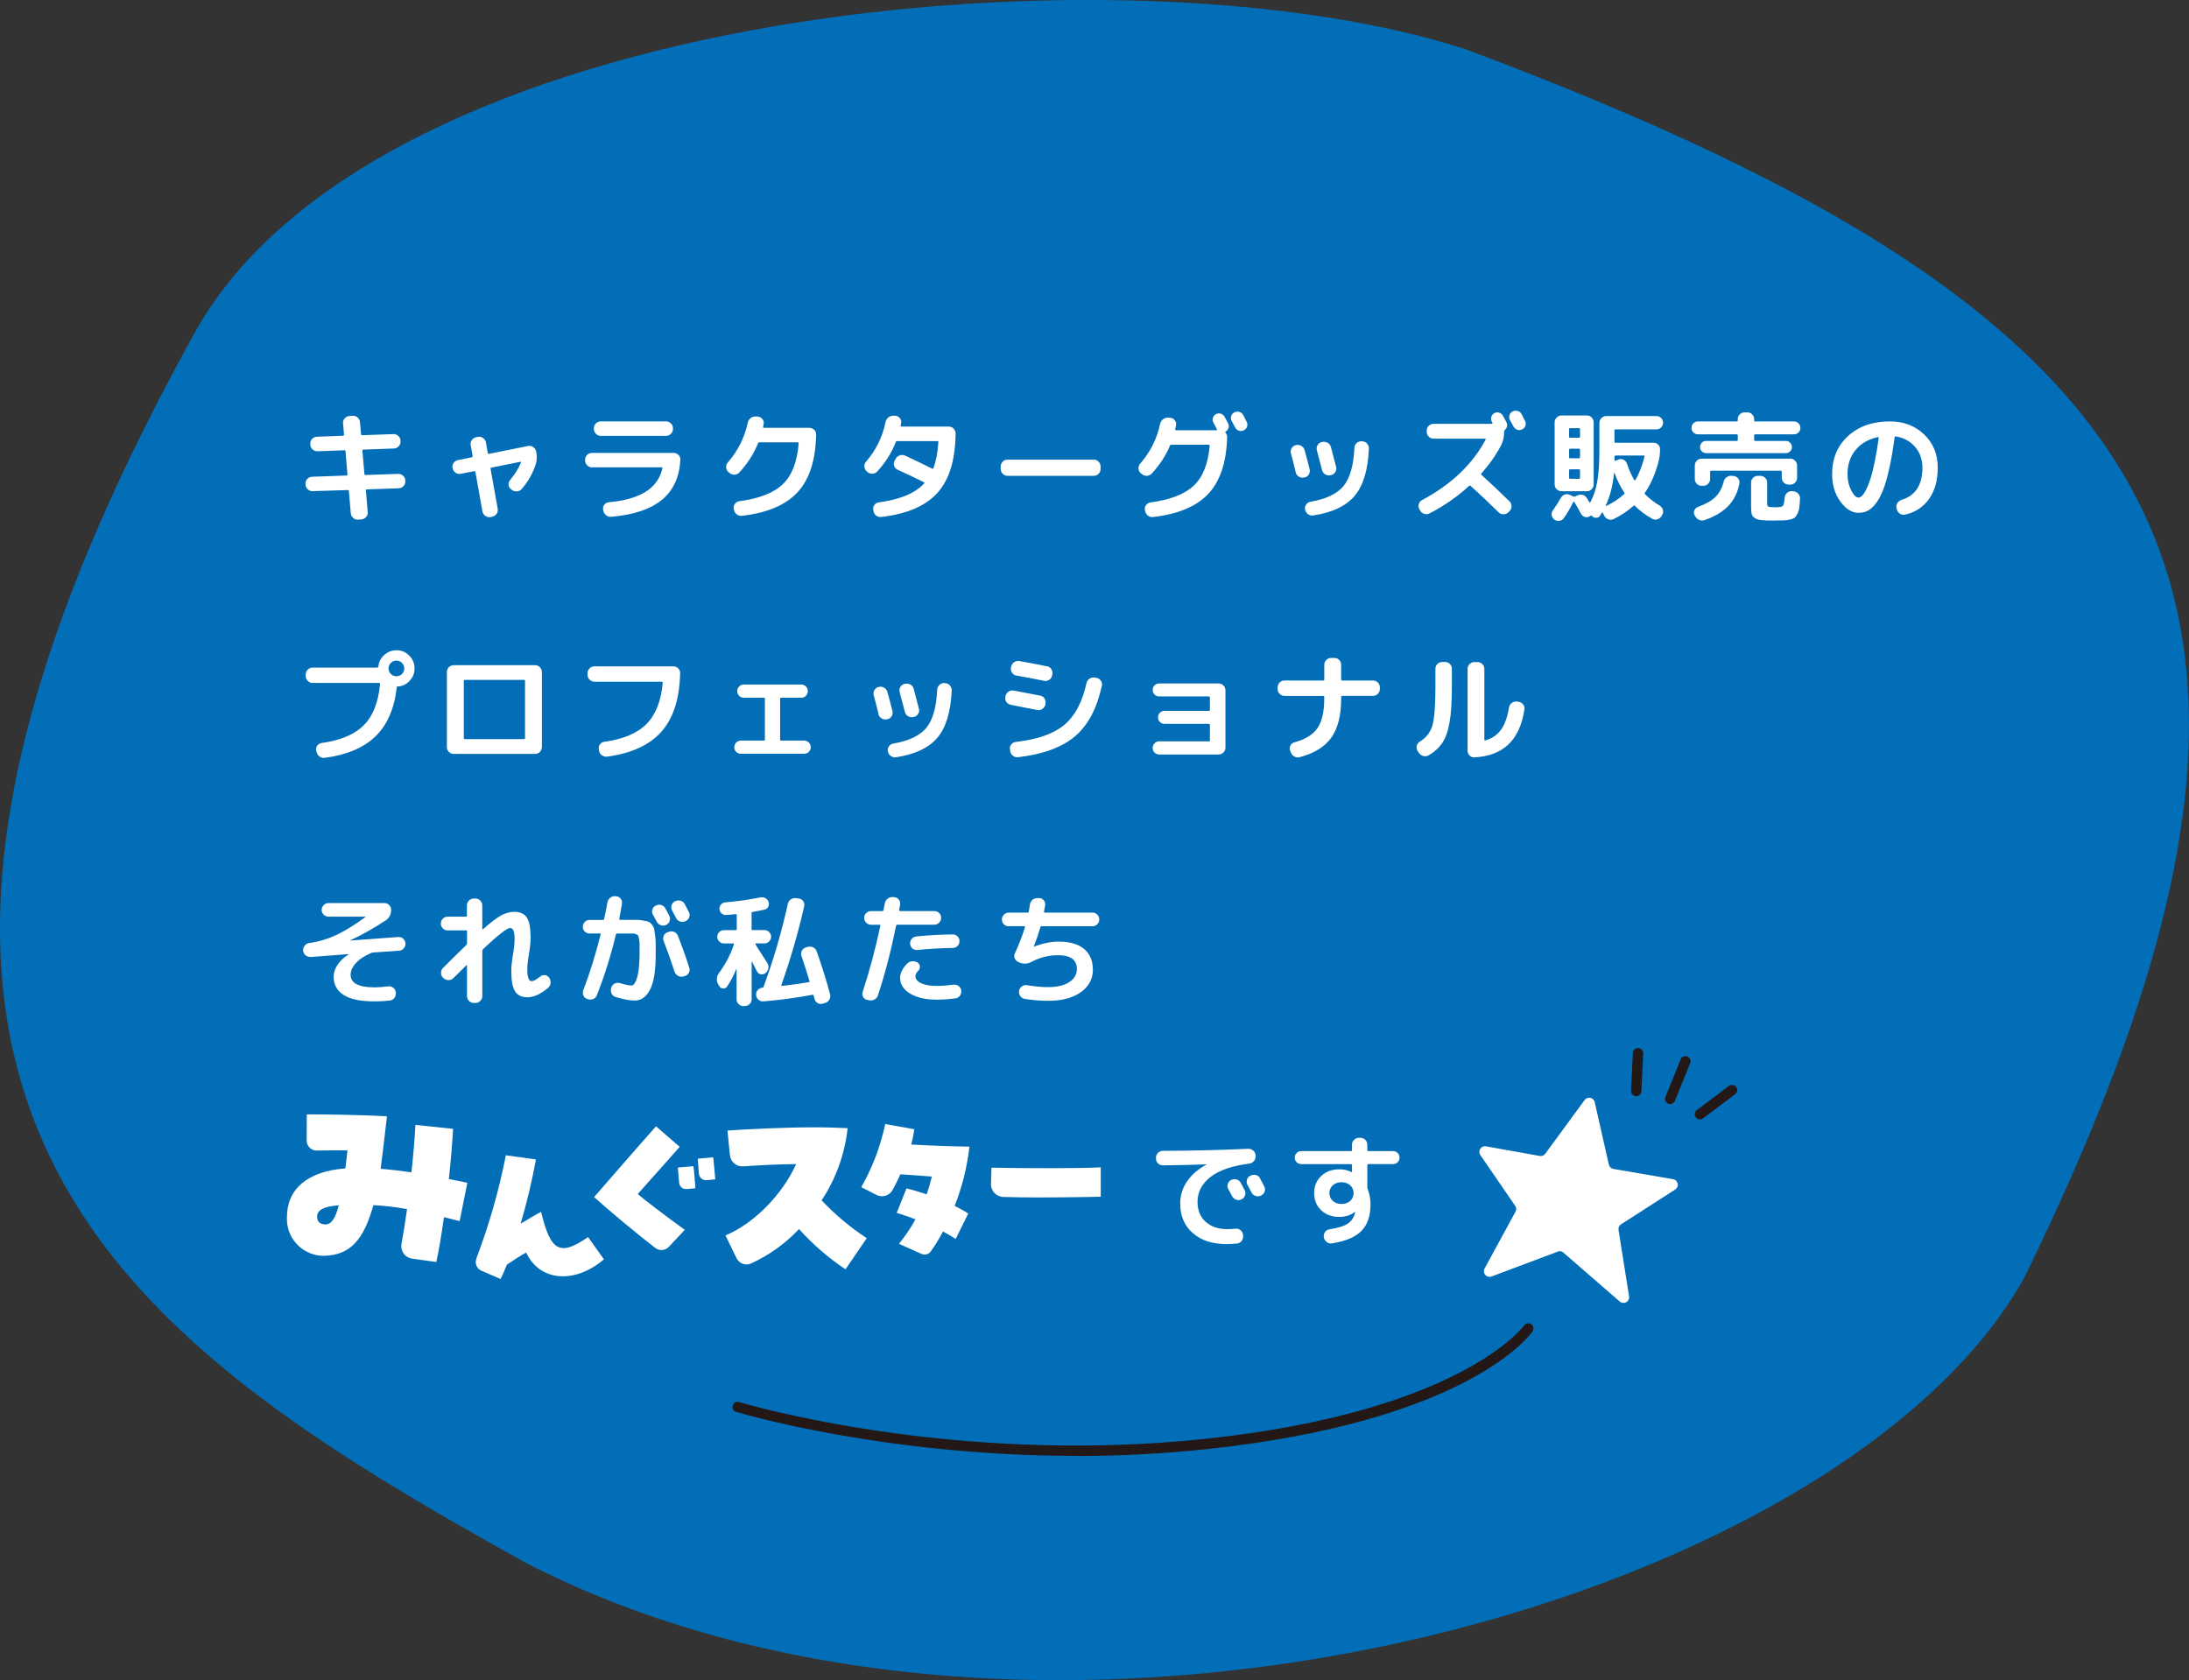 <?xml version="1.0" encoding="UTF-8"?>
<svg id="_レイヤー_2" data-name="レイヤー 2" xmlns="http://www.w3.org/2000/svg" viewBox="0 0 398.25 305.73">
  <rect x="0" y="0" width="398.25" height="305.73" fill="#333333" stroke="none"/>
  <defs>
    <style>
      .cls-1 {
        fill: #036eb8;
      }

      .cls-2 {
        isolation: isolate;
      }

      .cls-3 {
        fill: #231815;
      }

      .cls-4 {
        fill: #fff;
      }
    </style>
  </defs>
  <g id="_レイヤー_1-2" data-name="レイヤー 1">
    <g id="index-copy">
      <path id="_パス_527" data-name="パス 527" class="cls-1" d="M266.75,9c131.55,49.21,162.34,99.12,101.57,223.41-33.13,59.78-178.68,100.03-272.32,52.15C20.61,242.77-41.87,200.02,35.43,60.54,68.57.77,205.3-11.03,266.75,9Z"/>
      <g id="_グループ_472" data-name="グループ 472">
        <g id="_キャラクターグッズ販売の_プロフェッショナル_それが私たち_です" data-name="キャラクターグッズ販売の プロフェッショナル それが私たち です" class="cls-2">
          <g class="cls-2">
            <path class="cls-4" d="M56.88,89.37c-.34.01-.63-.09-.89-.33-.26-.23-.39-.52-.41-.86v-.15c-.01-.34.1-.63.33-.88.23-.25.52-.38.86-.4l6.29-.22c.1,0,.15-.07.15-.2l-.35-4.22c0-.12-.07-.18-.2-.18l-4.91.18c-.34.01-.63-.1-.89-.34-.26-.24-.39-.53-.41-.87v-.15c-.01-.34.1-.63.33-.88.23-.25.52-.38.86-.4l4.77-.18c.12,0,.18-.07.18-.2l-.18-2.07c-.03-.34.07-.63.3-.89.23-.26.51-.4.85-.43l.59-.04c.34-.03.64.07.9.3s.41.51.44.85l.2,2.18c0,.13.07.2.2.2l5.68-.2c.34-.01.63.1.89.33.26.23.39.52.41.86v.15c.01.34-.1.63-.33.88-.23.25-.52.38-.86.4l-5.57.2c-.12,0-.18.07-.18.2l.37,4.22c0,.13.07.2.2.2l5.94-.2c.34-.01.63.1.89.33.26.23.39.52.41.86v.15c.01.34-.1.63-.33.88-.23.25-.52.38-.86.4l-5.83.2c-.1,0-.15.07-.15.2l.33,3.94c.03.34-.07.63-.3.89-.23.26-.51.4-.85.43l-.59.04c-.34.03-.64-.07-.9-.3s-.41-.51-.44-.85l-.35-4.05c0-.12-.07-.18-.2-.18l-6.4.2Z"/>
            <path class="cls-4" d="M82.35,85.24l-.02-.04c-.07-.34-.01-.65.19-.95.2-.29.47-.47.8-.53l2.51-.51c.13-.03.18-.1.15-.22l-.35-2c-.06-.34.01-.65.21-.92.2-.28.47-.45.8-.51l.31-.07c.34-.06.65.01.94.22.29.21.46.48.52.81l.33,1.91c.03.13.1.18.22.15l7.13-1.43c.34-.06.65,0,.92.2.28.19.45.46.53.79l.02.04c.16.88.12,1.69-.13,2.44-.56,1.61-1.39,3.07-2.51,4.36-.22.26-.52.41-.89.43-.37.02-.69-.08-.96-.3l-.13-.11c-.26-.21-.4-.48-.42-.81-.02-.34.09-.63.31-.88.85-1.01,1.5-2.06,1.96-3.15.01-.03,0-.06-.02-.1-.03-.04-.07-.05-.11-.03l-5.26,1.06c-.13.03-.18.1-.15.22l1.3,7.28c.06.34-.01.65-.21.92-.2.28-.47.45-.8.51l-.31.07c-.34.06-.65-.01-.94-.22-.29-.21-.46-.48-.52-.81l-1.28-7.19c-.03-.12-.1-.16-.22-.13l-2.46.48c-.34.06-.65,0-.92-.2-.28-.19-.45-.45-.53-.79Z"/>
            <path class="cls-4" d="M107.7,85.04c-.34,0-.63-.12-.88-.37-.25-.25-.37-.54-.37-.88v-.15c0-.34.12-.63.37-.87.25-.24.54-.36.88-.36h14.85c.34,0,.63.12.88.36.25.24.37.53.35.87-.15,3.12-1.25,5.55-3.31,7.27-2.06,1.72-5.14,2.77-9.25,3.13-.35.03-.67-.07-.95-.29-.28-.22-.45-.51-.51-.86l-.04-.18c-.06-.32.02-.62.23-.88.21-.26.49-.41.83-.44,2.77-.25,4.98-.87,6.61-1.86,1.64-.99,2.68-2.43,3.13-4.32.03-.12-.01-.18-.13-.18h-12.69ZM109.3,76.68h11.88c.34,0,.63.12.88.36.25.24.37.53.37.87v.15c0,.34-.12.63-.37.88-.25.25-.54.37-.88.37h-11.88c-.34,0-.63-.12-.88-.37-.25-.25-.37-.54-.37-.88v-.15c0-.34.12-.63.37-.87.25-.24.54-.36.88-.36Z"/>
            <path class="cls-4" d="M132.71,86.03l-.2-.15c-.25-.22-.38-.5-.4-.85-.02-.34.09-.64.31-.89,1.83-2.1,3.04-4.5,3.61-7.19.07-.35.25-.64.52-.86.27-.22.58-.32.94-.31l.37.02c.34.03.62.18.84.44.22.26.3.56.24.88-.01.15-.05.33-.11.55-.03.12.02.18.15.18h8.25c.35,0,.65.12.9.36.25.24.37.53.35.87-.1,4.66-1.22,8.16-3.37,10.48-2.14,2.32-5.51,3.76-10.1,4.3-.35.04-.67-.04-.96-.26-.29-.22-.46-.51-.52-.86l-.04-.18c-.06-.32.01-.62.22-.89.21-.27.48-.43.81-.47,3.62-.48,6.26-1.52,7.91-3.11,1.65-1.59,2.61-4.07,2.87-7.42,0-.12-.06-.18-.18-.18h-6.95c-.13,0-.22.06-.26.18-.78,1.92-1.91,3.69-3.41,5.3-.23.26-.53.4-.88.41-.35,0-.66-.11-.92-.34Z"/>
            <path class="cls-4" d="M157.79,85.87l-.13-.13c-.25-.22-.38-.5-.4-.85s.09-.64.31-.89c1.79-2.07,2.97-4.47,3.54-7.19.07-.35.25-.64.52-.86.27-.22.58-.32.94-.31h.29c.34.03.62.17.84.43.22.26.3.55.24.89l-.07.46c-.03.13.01.2.13.2h8.62c.34,0,.63.12.87.37.24.25.36.54.36.88-.04,4.81-1.14,8.41-3.29,10.8-2.15,2.39-5.56,3.86-10.22,4.4-.35.04-.66-.04-.94-.26s-.44-.51-.5-.86l-.02-.18c-.06-.34.01-.64.21-.9.2-.26.46-.42.78-.46,3.87-.51,6.62-1.66,8.25-3.43.09-.09.08-.16-.02-.22-1.23-.63-2.83-1.39-4.8-2.29-.31-.15-.52-.38-.63-.7-.11-.32-.08-.63.08-.92l.2-.35c.16-.31.41-.52.74-.64s.66-.1.98.04c1.48.69,3.12,1.48,4.93,2.38.09.04.16,0,.22-.11.48-1.28.78-2.85.9-4.73,0-.12-.06-.18-.18-.18h-7.3c-.13-.03-.22.02-.26.15-.76,1.97-1.89,3.76-3.39,5.39-.23.25-.53.38-.88.4-.35.01-.66-.09-.92-.33Z"/>
            <path class="cls-4" d="M183.29,86.58c-.34,0-.63-.12-.87-.37-.24-.25-.36-.54-.36-.88v-.44c0-.34.12-.63.36-.88.24-.25.53-.37.87-.37h15.71c.34,0,.63.12.87.37.24.25.36.54.36.88v.44c0,.34-.12.63-.36.88-.24.25-.53.37-.87.37h-15.71Z"/>
            <path class="cls-4" d="M207.73,86.25l-.2-.15c-.25-.22-.38-.5-.4-.85-.01-.34.09-.64.31-.89,1.83-2.1,3.04-4.5,3.61-7.19.07-.35.25-.64.52-.86.27-.22.58-.32.94-.31l.37.02c.34.03.62.17.84.43.22.26.3.55.24.89-.02.1-.04.24-.08.41-.04.17-.06.29-.08.36-.03.12.02.18.15.18h7.39s.05-.02.07-.05c.01-.04.01-.07,0-.1l-.04-.09c-.07-.13-.18-.33-.31-.58-.13-.26-.23-.45-.31-.58-.15-.28-.17-.57-.08-.87.09-.3.28-.52.56-.67.29-.15.59-.17.89-.07.3.1.53.3.69.59.07.13.18.33.31.58.13.26.23.45.31.58.13.26.16.54.08.83-.08.29-.25.5-.5.65-.12.06-.13.13-.04.22.19.23.29.51.29.81-.13,4.58-1.27,8.01-3.42,10.31-2.15,2.29-5.5,3.71-10.07,4.23-.35.04-.66-.04-.93-.26s-.44-.51-.5-.86l-.04-.18c-.06-.32.01-.62.22-.89s.48-.43.81-.47c3.59-.48,6.21-1.5,7.86-3.06,1.65-1.55,2.61-3.97,2.89-7.26,0-.12-.05-.18-.15-.18h-6.82c-.13,0-.22.06-.26.18-.76,1.82-1.87,3.51-3.32,5.08-.23.25-.53.38-.88.4-.35.01-.66-.09-.92-.33ZM226.19,75.53c.07.15.18.36.32.64.14.28.24.48.3.59.15.29.17.59.07.88-.1.29-.3.51-.59.66-.29.15-.59.17-.89.07-.3-.1-.53-.3-.69-.59-.13-.26-.34-.66-.64-1.19-.15-.29-.17-.59-.08-.89.1-.3.29-.52.58-.67.29-.15.6-.17.92-.07s.56.29.7.57Z"/>
            <path class="cls-4" d="M235.74,85.96c-.35-1.48-.65-2.63-.88-3.45-.09-.34-.04-.65.13-.95.18-.29.42-.48.75-.55l.04-.02c.34-.07.66-.03.96.14.3.17.5.42.6.76.29,1.03.6,2.19.92,3.48.09.32.04.63-.13.94s-.43.49-.77.56l-.11.02c-.34.07-.66.02-.96-.17s-.49-.44-.56-.76ZM247.84,80.31c.35.01.65.15.88.42s.34.57.33.92c-.18,3.89-1.04,6.75-2.61,8.59-1.56,1.84-4.07,3.03-7.51,3.55-.35.06-.67-.02-.96-.23-.29-.21-.47-.5-.54-.85-.06-.32,0-.62.2-.9s.45-.45.79-.51c2.83-.48,4.83-1.44,6.01-2.86,1.17-1.42,1.83-3.74,1.98-6.95.01-.34.15-.62.4-.86s.54-.34.88-.33h.15ZM242.05,86.47c-.34.07-.65.02-.95-.15-.29-.18-.48-.43-.57-.77-.13-.48-.45-1.69-.95-3.61-.09-.34-.04-.65.13-.95.18-.29.43-.48.75-.55l.11-.02c.34-.07.66-.02.97.15s.51.43.59.77c.41,1.53.73,2.73.95,3.61.09.32.04.63-.14.94-.18.3-.44.49-.78.56l-.11.02Z"/>
            <path class="cls-4" d="M274.08,76.85c.12.25.15.5.09.74-.06.24-.18.45-.37.63-.1.07-.15.17-.15.29v.07c0,.91-.18,1.71-.53,2.4-.91,1.76-2.11,3.48-3.61,5.17-.07.07-.07.16.02.26,1.69,1.54,3.39,3.15,5.1,4.82.25.25.37.54.37.88s-.12.63-.35.88l-.24.24c-.25.23-.55.35-.89.35s-.64-.12-.89-.37c-1.69-1.67-3.38-3.27-5.08-4.8-.09-.06-.18-.05-.29.02-2.16,1.98-4.55,3.64-7.19,4.99-.31.16-.63.19-.97.08-.34-.11-.59-.32-.75-.63l-.13-.22c-.16-.29-.19-.6-.09-.93s.31-.58.62-.74c5.29-2.83,9.14-6.49,11.53-10.98.03-.03.03-.07.01-.11-.02-.04-.06-.07-.1-.07h-9.37c-.34,0-.63-.12-.88-.37-.25-.25-.37-.54-.37-.88v-.22c0-.34.12-.63.37-.87s.54-.36.88-.36h10.6s.08-.02.1-.05c.02-.04.03-.07.01-.1l-.13-.26c-.15-.28-.17-.57-.08-.87.1-.3.28-.52.56-.67.29-.15.59-.17.89-.07s.53.3.69.59c.07.13.18.33.31.58s.23.45.31.58ZM276.83,75.36c.07.15.18.36.32.64.14.28.24.48.3.59.15.29.17.59.07.88-.1.29-.3.51-.59.66-.29.15-.59.17-.89.07s-.53-.3-.69-.59c-.13-.26-.34-.66-.64-1.19-.15-.29-.17-.59-.08-.89.09-.3.29-.52.58-.67.29-.15.6-.17.92-.07.32.1.56.29.7.57Z"/>
          </g>
          <g class="cls-2">
            <path class="cls-4" d="M282.77,94.52c-.26-.19-.42-.44-.47-.76-.05-.32.02-.61.21-.87.62-.87,1.1-1.63,1.45-2.29.16-.29.4-.5.71-.61.32-.11.63-.09.94.06l.62.29c.12.04.24.04.35,0l.37-.18c.32-.16.65-.2.98-.11s.59.29.78.59c.21.32.35.56.44.73.06.1.12.11.18.02.59-1.07,1.01-2.32,1.26-3.74.26-1.42.39-3.3.39-5.63v-5.06c0-.34.12-.63.37-.88.25-.25.54-.37.88-.37h9.13c.34,0,.62.12.86.36s.35.52.35.85-.12.6-.35.85-.52.36-.86.36h-7.46c-.12,0-.18.07-.18.2v2.05c0,.12.06.18.18.18h6.93c.32,0,.6.12.84.35s.35.51.35.84c0,.82-.1,1.59-.29,2.31-.59,2.2-1.41,4.06-2.46,5.59-.07.1-.07.2.02.29.79.79,1.67,1.47,2.64,2.05.29.18.49.42.59.75.1.32.07.63-.09.92l-.11.2c-.18.31-.43.52-.77.63-.34.11-.66.08-.97-.1-1.19-.66-2.24-1.44-3.15-2.35-.07-.07-.16-.07-.26.02-1.06.94-2.26,1.74-3.61,2.4-.32.15-.65.16-.97.03-.32-.12-.57-.34-.73-.65l-.26-.53c-.06-.09-.12-.09-.18,0-.03.06-.08.14-.15.25-.07.11-.12.19-.15.25-.16.26-.4.4-.73.41-.32,0-.58-.11-.77-.36-.06-.07-.14-.07-.24,0-.09.06-.16.1-.22.13-.29.15-.59.17-.89.05-.3-.11-.52-.31-.67-.6-.38-.73-.78-1.44-1.19-2.11-.03-.03-.06-.04-.1-.04s-.06.01-.08.04c-.56,1.17-1.14,2.16-1.74,2.97-.19.28-.46.44-.8.48s-.66-.04-.93-.24ZM284.09,75.6h4.62c.34,0,.63.12.87.37s.36.54.36.88v11.29c0,.34-.12.63-.36.88s-.53.37-.87.37h-4.62c-.34,0-.63-.12-.88-.37s-.37-.54-.37-.88v-11.29c0-.34.12-.63.37-.88s.54-.37.88-.37ZM287.46,79.45v-1.34c0-.13-.06-.2-.18-.2h-1.63c-.12,0-.18.07-.18.2v1.34c0,.13.06.2.18.2h1.63c.12,0,.18-.07.18-.2ZM287.46,83.19v-1.34c0-.13-.06-.2-.18-.2h-1.63c-.12,0-.18.07-.18.2v1.34c0,.13.06.2.18.2h1.63c.12,0,.18-.07.18-.2ZM287.46,86.93v-1.34c0-.13-.06-.2-.18-.2h-1.63c-.12,0-.18.07-.18.2v1.34c0,.13.06.2.18.2h1.63c.12,0,.18-.07.18-.2ZM292.14,91.97s-.01.05,0,.08c.01.02.04.03.07.01,1.31-.62,2.4-1.33,3.28-2.16.09-.07.09-.16.02-.26-.7-1.09-1.3-2.27-1.78-3.56-.02-.01-.03-.02-.06-.02s-.03.01-.03.04c-.21,2.21-.7,4.17-1.5,5.87ZM293.73,83.1v.62c0,.1.06.14.18.11l.57-.22c.31-.12.61-.1.9.05.29.15.5.39.62.71.35,1.07.79,2.06,1.32,2.97.01.04.05.07.11.07s.1-.02.11-.07c.7-1.22,1.25-2.64,1.65-4.27.03-.12-.01-.18-.13-.18h-5.15c-.12,0-.18.07-.18.2Z"/>
            <path class="cls-4" d="M308.91,79.03c-.32,0-.6-.11-.83-.34s-.34-.5-.34-.83.11-.6.34-.83c.23-.23.5-.34.83-.34h7.04c.13,0,.2-.06.2-.18v-.22c0-.34.12-.63.36-.88.24-.25.53-.37.87-.37h.53c.34,0,.63.12.87.37.24.25.36.54.36.88v.22c0,.12.07.18.2.18h7.04c.32,0,.6.11.83.34.23.23.34.5.34.83s-.11.6-.34.83c-.23.23-.5.34-.83.34h-7.04c-.13,0-.2.06-.2.18v.84c0,.12.07.18.2.18h5.57c.31,0,.57.11.78.33.21.22.32.48.32.79s-.11.57-.32.78c-.21.21-.47.32-.78.32h-14.52c-.31,0-.57-.11-.78-.32-.21-.21-.32-.47-.32-.78s.11-.57.32-.79c.21-.22.47-.33.78-.33h5.57c.13,0,.2-.06.2-.18v-.84c0-.12-.07-.18-.2-.18h-7.04ZM315.02,86.58l.35.02c.35.03.63.18.85.45s.29.58.23.91c-.29,1.61-.95,2.97-1.98,4.06s-2.47,1.96-4.33,2.61c-.34.12-.67.11-1-.03-.33-.14-.58-.37-.74-.69l-.11-.18c-.15-.29-.15-.59-.02-.88s.35-.5.66-.62c1.39-.5,2.45-1.1,3.16-1.8.71-.7,1.21-1.62,1.49-2.75.07-.34.25-.61.53-.83s.59-.3.92-.28ZM324.16,85.85c0-.13-.07-.2-.2-.2h-12.63c-.13,0-.2.07-.2.2v1.3c0,.34-.12.63-.37.88s-.54.37-.88.37h-.31c-.34,0-.63-.12-.87-.37-.24-.25-.36-.54-.36-.88v-2.44c0-.34.12-.63.36-.88.24-.25.53-.37.87-.37h16.15c.34,0,.63.12.87.37.24.25.36.54.36.88v2.22c0,.34-.12.63-.36.88s-.53.37-.87.37h-.31c-.34,0-.63-.12-.88-.37-.25-.25-.37-.54-.37-.88v-1.08ZM322.86,94.72c-1.06,0-1.84-.02-2.35-.07-.51-.04-.93-.17-1.25-.38-.32-.21-.52-.47-.58-.78-.07-.31-.1-.78-.1-1.43v-4.25c0-.34.12-.63.36-.87s.53-.36.87-.36h.44c.34,0,.63.12.88.36.25.24.37.53.37.87v3.74c0,.35.08.56.23.64s.63.11,1.42.11c.65,0,1.05-.08,1.21-.25.16-.17.27-.67.33-1.51.03-.34.17-.62.43-.85.26-.23.55-.33.89-.32l.29.04c.35.03.64.17.87.43.23.26.33.55.32.89-.04.67-.09,1.21-.14,1.62-.05.4-.16.77-.32,1.1s-.32.57-.48.71c-.16.15-.44.27-.84.36-.4.1-.78.15-1.17.17-.38.01-.94.02-1.67.02Z"/>
          </g>
          <g class="cls-2">
            <path class="cls-4" d="M338.1,93.31c-1.19,0-2.28-.68-3.28-2.05-1-1.36-1.5-3.03-1.5-4.99,0-2.85.97-5.16,2.9-6.93,1.94-1.77,4.47-2.66,7.59-2.66,2.52,0,4.61.79,6.26,2.38,1.65,1.58,2.47,3.6,2.47,6.05,0,2.3-.53,4.2-1.59,5.69-1.06,1.49-2.52,2.44-4.37,2.85-.35.07-.67,0-.96-.2s-.47-.48-.54-.84l-.04-.2c-.07-.32-.01-.62.18-.9.19-.28.45-.47.77-.57,2.51-.78,3.76-2.72,3.76-5.83,0-1.5-.44-2.76-1.33-3.79-.89-1.03-2.05-1.67-3.49-1.9-.13-.03-.21.02-.24.15-.29,2.21-.62,4.14-.99,5.77-.37,1.64-.75,2.96-1.16,3.96-.4,1-.85,1.81-1.35,2.42-.5.61-.99,1.03-1.47,1.25-.48.23-1.03.34-1.63.34ZM341.64,79.54c-1.72.37-3.07,1.15-4.05,2.34s-1.47,2.66-1.47,4.39c0,1.11.23,2.1.68,2.97.45.87.89,1.3,1.3,1.3.21,0,.42-.1.64-.3.22-.2.47-.56.74-1.08.27-.52.54-1.17.79-1.96.26-.78.52-1.83.79-3.12.27-1.3.52-2.76.74-4.39.01-.04,0-.08-.03-.12-.04-.04-.08-.05-.12-.03Z"/>
          </g>
          <g class="cls-2">
            <path class="cls-4" d="M72.12,118.32c.91,0,1.69.32,2.33.97.65.65.97,1.42.97,2.33s-.3,1.62-.89,2.26c-.59.64-1.32.99-2.19,1.04-.12,0-.18.05-.18.15v.18c-.45,3.8-1.75,6.72-3.89,8.78-2.14,2.05-5.21,3.34-9.2,3.87-.35.04-.67-.04-.95-.25s-.45-.49-.53-.83l-.07-.26c-.06-.32,0-.62.2-.89s.45-.43.79-.47c3.43-.47,5.99-1.55,7.67-3.23s2.67-4.2,2.96-7.52c0-.12-.05-.18-.15-.18h-12.12c-.34,0-.63-.12-.88-.37-.25-.25-.37-.54-.37-.88v-.29c0-.34.12-.63.37-.88.25-.25.54-.37.88-.37h11.77c.1,0,.17-.07.2-.2.09-.84.44-1.54,1.07-2.1.62-.56,1.36-.85,2.21-.85ZM71.11,122.64c.28.28.62.42,1.01.42s.73-.14,1.01-.42c.28-.28.42-.62.42-1.01s-.14-.73-.42-1.01c-.28-.28-.62-.42-1.01-.42s-.73.14-1.01.42c-.28.28-.42.62-.42,1.01s.14.73.42,1.01Z"/>
            <path class="cls-4" d="M82.53,137.18c-.34,0-.63-.12-.87-.37-.24-.25-.36-.54-.36-.88v-13.64c0-.34.12-.63.36-.88.24-.25.53-.37.87-.37h14.83c.34,0,.63.12.87.37.24.25.36.54.36.88v13.64c0,.34-.12.63-.36.88-.24.25-.53.37-.87.37h-14.83ZM84.38,123.91v10.38c0,.13.06.2.18.2h10.78c.12,0,.18-.07.18-.2v-10.38c0-.13-.06-.2-.18-.2h-10.78c-.12,0-.18.07-.18.2Z"/>
            <path class="cls-4" d="M108.14,124.04c-.34,0-.63-.12-.88-.37-.25-.25-.37-.54-.37-.88v-.29c0-.34.12-.63.37-.88.25-.25.54-.37.88-.37h14.37c.34,0,.63.12.88.37.25.25.37.54.35.88-.1,4.65-1.24,8.19-3.4,10.63s-5.45,3.95-9.87,4.55c-.35.04-.67-.04-.96-.24s-.46-.48-.52-.84l-.04-.26c-.06-.32,0-.62.2-.89.19-.27.45-.43.79-.47,3.43-.47,5.99-1.55,7.67-3.23,1.68-1.69,2.67-4.19,2.96-7.5,0-.13-.06-.2-.18-.2h-12.25Z"/>
            <path class="cls-4" d="M134.78,137.16c-.32,0-.6-.12-.84-.35-.23-.23-.35-.51-.35-.84s.12-.62.35-.86c.23-.23.51-.35.84-.35h4.18c.13,0,.2-.06.2-.18v-7.44c0-.12-.07-.18-.2-.18h-3.65c-.32,0-.6-.12-.84-.35-.23-.23-.35-.52-.35-.86s.12-.6.35-.84c.23-.23.51-.35.84-.35h10.47c.32,0,.6.12.84.35.23.23.35.51.35.84s-.12.62-.35.86c-.23.24-.51.35-.84.35h-3.65c-.13,0-.2.06-.2.18v7.44c0,.12.07.18.2.18h4.18c.32,0,.6.12.84.35.23.23.35.52.35.86s-.12.6-.35.84c-.23.23-.51.35-.84.35h-11.53Z"/>
            <path class="cls-4" d="M159.84,129.96c-.35-1.48-.65-2.63-.88-3.45-.09-.34-.04-.65.13-.95.18-.29.43-.48.75-.55l.04-.02c.34-.07.66-.03.96.14.3.17.5.42.6.76.29,1.03.6,2.19.92,3.48.09.32.04.63-.13.94-.18.3-.43.49-.77.56l-.11.02c-.34.07-.66.02-.96-.17-.3-.18-.49-.44-.56-.76ZM171.94,124.31c.35.01.65.15.88.42.23.26.34.57.33.92-.18,3.89-1.05,6.75-2.61,8.59-1.56,1.84-4.07,3.03-7.51,3.55-.35.06-.67-.02-.96-.23-.29-.21-.47-.5-.54-.85-.06-.32,0-.62.2-.9.19-.28.45-.45.79-.51,2.83-.48,4.83-1.44,6.01-2.86,1.17-1.42,1.83-3.74,1.98-6.95.01-.34.15-.62.4-.86.25-.23.54-.34.88-.33h.15ZM166.15,130.47c-.34.07-.65.02-.95-.15s-.48-.43-.57-.77c-.13-.48-.45-1.69-.95-3.61-.09-.34-.04-.65.13-.95.18-.29.43-.48.75-.55l.11-.02c.34-.07.66-.02.97.15.31.18.51.43.59.77.41,1.53.73,2.73.95,3.61.09.32.04.63-.14.94-.18.3-.44.49-.78.56l-.11.02Z"/>
            <path class="cls-4" d="M183.9,128.25c-.34-.06-.6-.23-.8-.51-.2-.28-.26-.59-.19-.92l.02-.15c.06-.34.24-.61.55-.81.31-.21.63-.27.97-.2.82.15,2.42.46,4.8.92.34.06.6.23.78.52.18.29.24.6.17.96l-.02.15c-.07.34-.25.6-.54.79-.29.19-.59.26-.91.2-2.8-.56-4.41-.87-4.82-.95ZM199.48,123.34c.34.06.6.23.8.52.2.29.26.59.19.91-.9,4.12-2.52,7.19-4.88,9.2-2.36,2.01-5.81,3.28-10.34,3.81-.35.04-.67-.04-.95-.25-.28-.21-.45-.5-.51-.85l-.04-.33c-.06-.32.01-.62.22-.88.21-.26.48-.42.81-.46,3.95-.45,6.89-1.48,8.83-3.09,1.94-1.61,3.3-4.15,4.06-7.62.07-.34.25-.6.54-.8.29-.2.6-.27.93-.21l.33.07ZM190.48,121.23c.34.06.6.23.79.53.19.29.25.61.18.95l-.04.2c-.06.34-.23.6-.52.79s-.6.25-.94.18c-1.82-.37-3.49-.68-5.02-.95-.34-.06-.6-.23-.8-.51-.2-.28-.27-.59-.21-.92l.04-.18c.06-.34.23-.61.53-.81.29-.21.61-.28.95-.22,1.47.25,3.15.57,5.04.95Z"/>
            <path class="cls-4" d="M219.92,134.93c.13,0,.2-.06.2-.18v-2.86c0-.12-.07-.18-.2-.18h-8.07c-.32,0-.6-.11-.83-.34s-.34-.5-.34-.83.11-.6.34-.84.5-.35.83-.35h8.07c.13,0,.2-.06.2-.18v-2.27c0-.12-.07-.18-.2-.18h-9.04c-.32,0-.6-.11-.83-.34-.23-.23-.34-.5-.34-.83s.11-.6.34-.84c.23-.23.5-.35.83-.35h10.82c.34,0,.63.12.88.37.25.25.37.54.37.88v10.43c0,.34-.12.63-.37.88s-.54.37-.88.37h-10.8c-.32,0-.6-.12-.84-.35s-.35-.51-.35-.84.12-.62.35-.86c.23-.23.51-.35.84-.35h9.02Z"/>
            <path class="cls-4" d="M233.67,126.62c-.34,0-.63-.12-.87-.37-.24-.25-.36-.54-.36-.88v-.29c0-.34.12-.63.36-.88.24-.25.53-.37.87-.37h7.08c.12,0,.18-.07.18-.2v-2.66c0-.34.12-.63.37-.88.25-.25.54-.37.88-.37h.59c.34,0,.63.12.87.37.24.25.36.54.36.88v2.66c0,.13.07.2.2.2h5.61c.34,0,.63.12.87.37.24.25.36.54.36.88v.29c0,.34-.12.63-.36.88-.24.25-.53.37-.87.37h-5.61c-.13,0-.2.06-.2.18v.33c0,3.05-.6,5.42-1.8,7.1-1.2,1.68-3.12,2.86-5.76,3.55-.34.09-.66.04-.97-.13-.31-.18-.52-.43-.64-.77l-.13-.35c-.1-.31-.08-.61.08-.89.15-.29.39-.47.71-.56,1.99-.54,3.4-1.41,4.21-2.61.81-1.19,1.22-2.97,1.22-5.33v-.33c0-.12-.06-.18-.18-.18h-7.08Z"/>
            <path class="cls-4" d="M258.15,137l-.26-.4c-.18-.29-.22-.6-.14-.91.08-.32.27-.56.56-.74,1.19-.73,1.96-1.74,2.31-3.01.35-1.28.53-3.62.53-7.02v-3.23c0-.34.12-.63.36-.87s.53-.36.87-.36h.53c.34,0,.63.12.87.36.24.24.36.53.36.87v3.23c0,2.7-.13,4.84-.4,6.41-.26,1.58-.69,2.83-1.28,3.75-.59.92-1.43,1.71-2.53,2.35-.31.18-.63.22-.97.14-.34-.08-.61-.27-.81-.58ZM268.23,137.82c-.34.01-.63-.1-.87-.35-.24-.25-.36-.54-.36-.88v-14.89c0-.34.12-.63.37-.87.25-.24.54-.36.88-.36h.55c.34,0,.63.12.88.36s.37.53.37.87v12.89c0,.12.06.16.18.13,1.22-.34,2.17-.99,2.86-1.95s1.17-2.31,1.45-4.06c.06-.34.23-.61.51-.81.28-.21.58-.29.9-.24l.31.04c.34.04.62.2.84.47.22.27.3.58.24.91-.82,5.57-3.86,8.48-9.11,8.73Z"/>
          </g>
          <g class="cls-2">
            <path class="cls-4" d="M56.46,174.12c-.34.01-.63-.09-.89-.32-.26-.23-.4-.51-.43-.85-.01-.34.09-.64.31-.9.22-.26.5-.42.84-.46,1.69-.23,3.29-.71,4.82-1.42,1.53-.71,3.32-1.81,5.39-3.31.01,0,.02-.01.02-.04,0-.01-.02-.02-.04-.02h-6.71c-.34,0-.63-.12-.88-.36-.25-.24-.37-.53-.37-.87s.12-.63.37-.88c.25-.25.54-.37.88-.37h10.16c.34,0,.63.12.87.36.24.24.36.53.36.87,0,.85-.34,1.5-1.01,1.94-2.24,1.47-4.37,2.66-6.38,3.59-.02,0-.02.01-.02.04,0,.01,0,.02.02.02l8.67-.64c.34-.03.64.07.9.3.26.23.4.51.42.85.03.34-.07.64-.31.91-.23.27-.52.42-.86.43l-4.73.33c-.09,0-.21.03-.35.09-1.2.51-2.12,1.12-2.76,1.83-.64.7-.96,1.42-.96,2.13,0,1.53,1.44,2.29,4.33,2.29.75,0,1.57-.06,2.46-.18.35-.04.66.03.94.23.27.2.43.47.47.8l.02.09c.04.35-.04.67-.24.96-.21.29-.48.45-.84.5-.87.1-1.8.15-2.82.15-2.57,0-4.44-.4-5.63-1.19-1.19-.79-1.78-1.88-1.78-3.28,0-.72.23-1.43.69-2.15.46-.71,1.13-1.35,2.01-1.92.01,0,.02-.01.02-.04,0-.01,0-.02-.02-.02l-6.95.53Z"/>
            <path class="cls-4" d="M81.43,169.3c-.34,0-.63-.12-.87-.37-.24-.25-.36-.54-.36-.88s.12-.63.36-.88c.24-.25.53-.37.87-.37h3.34c.12,0,.18-.06.18-.18v-1.87c0-.34.12-.63.37-.88.25-.25.54-.37.88-.37h.29c.34,0,.63.12.88.37.25.25.37.54.37.88v4.29s.01.05.04.07c.03.01.06,0,.09-.02,1.41-1.25,2.51-2.09,3.31-2.52.8-.43,1.58-.65,2.34-.65,1.09,0,1.86.34,2.32,1.03.46.69.69,1.94.69,3.74,0,.81-.1,1.76-.29,2.86-.21,1.23-.31,2.19-.31,2.86,0,1.42.27,2.13.81,2.13.34,0,.84-.28,1.52-.84.25-.21.54-.29.86-.26s.58.18.77.44c.22.29.31.62.28.98-.04.36-.19.66-.45.89-1.35,1.14-2.61,1.72-3.78,1.72-1.03,0-1.77-.36-2.23-1.07s-.69-1.95-.69-3.71c0-.76.1-1.72.29-2.86.21-1.19.31-2.14.31-2.86,0-.82-.07-1.38-.21-1.67-.14-.29-.34-.44-.6-.44-.56,0-2.2,1.28-4.93,3.85-.09.09-.13.2-.13.33v8.21c0,.34-.12.63-.37.88-.25.25-.54.37-.88.37h-.29c-.34,0-.63-.12-.88-.37-.25-.25-.37-.54-.37-.88v-5.54s-.02-.05-.05-.07c-.04-.01-.06,0-.08.02-.48.47-1.27,1.25-2.35,2.33-.23.24-.53.35-.88.35s-.65-.12-.9-.35l-.11-.09c-.23-.23-.35-.53-.35-.88s.12-.65.35-.88c1.61-1.61,3.03-3.01,4.25-4.18.09-.09.13-.2.13-.33v-2.16c0-.12-.06-.18-.18-.18h-3.34Z"/>
            <path class="cls-4" d="M107.26,169.87c-.34,0-.63-.12-.87-.36-.24-.24-.36-.53-.36-.87s.12-.63.36-.88c.24-.25.53-.37.87-.37h2.44c.12,0,.19-.07.22-.2.22-.97.42-1.97.59-3.01.07-.34.25-.61.52-.83.27-.21.58-.3.94-.28l.15.02c.34.03.61.18.81.45.21.27.28.58.22.91-.19,1.12-.35,2.03-.48,2.75-.03.12.02.18.15.18h3.01c.37,0,.78.04,1.23.13.45.09.77.16.95.22.18.06.37.23.59.51.22.28.35.53.4.75.04.22.1.61.18,1.18.07.57.11,1.08.11,1.55v2.11c0,2.82-.34,4.89-1.02,6.23-.68,1.33-1.61,2-2.78,2-.9,0-2.05-.21-3.48-.64-.34-.1-.58-.31-.74-.62-.15-.31-.18-.64-.08-.99l.04-.13c.1-.32.3-.56.6-.71.3-.15.62-.18.96-.08.97.29,1.66.44,2.09.44.15,0,.29-.07.42-.2.13-.13.26-.35.4-.65.13-.3.25-.67.34-1.12.1-.45.17-1.01.23-1.69.06-.68.09-1.44.09-2.28v-1.51c0-.3-.03-.62-.09-.96-.06-.34-.11-.55-.15-.64s-.16-.18-.35-.27-.36-.14-.52-.14h-2.98c-.12,0-.19.06-.22.18-.91,3.8-2.06,7.47-3.45,11.02-.13.34-.36.58-.67.71-.32.14-.63.15-.96.03l-.15-.04c-.32-.1-.55-.31-.68-.63-.13-.32-.14-.63-.02-.96,1.22-3.21,2.27-6.59,3.15-10.14.03-.12-.02-.18-.13-.18h-1.87ZM118.78,166.42c-.16-.29-.19-.6-.09-.92.1-.32.31-.56.62-.73h.02c.31-.16.63-.19.97-.09s.59.31.75.62c.16.29.4.75.73,1.36.15.31.16.62.04.95-.12.32-.33.56-.64.7-.32.15-.65.16-.97.04-.32-.12-.56-.33-.73-.64-.07-.13-.31-.56-.7-1.3ZM123.34,170.29c.85,2.19,1.54,4.13,2.07,5.83.1.32.07.63-.1.92-.17.29-.41.48-.74.57l-.26.07c-.34.09-.66.05-.96-.12-.3-.17-.51-.42-.63-.76-.62-1.92-1.28-3.78-1.98-5.57-.12-.32-.11-.64.02-.96s.36-.52.68-.63l.26-.09c.34-.12.66-.11.97.03s.53.37.66.69ZM122.85,164c.31-.16.63-.19.97-.1.34.1.59.3.75.6.48.92.73,1.4.75,1.43.16.31.19.62.08.95-.11.32-.32.56-.63.7l-.07.04c-.31.15-.63.17-.96.06-.33-.11-.58-.32-.74-.63-.07-.15-.19-.37-.35-.68-.16-.31-.29-.54-.37-.68-.16-.29-.19-.61-.1-.95.1-.34.3-.58.6-.73l.07-.02Z"/>
          </g>
          <g class="cls-2">
            <path class="cls-4" d="M135.26,183.07c-.34,0-.63-.12-.88-.36-.25-.24-.37-.53-.37-.87v-5.48s0-.04-.02-.04-.03,0-.04.02c-.5,1.22-1.06,2.27-1.67,3.17-.18.25-.41.37-.71.36-.3,0-.53-.14-.69-.41l-.2-.33c-.19-.31-.28-.65-.26-1.02s.13-.71.35-1c1.23-1.67,2.15-3.42,2.75-5.26.03-.12-.01-.18-.13-.18h-1.69c-.32,0-.6-.12-.85-.36-.24-.24-.36-.52-.36-.85s.12-.61.36-.85c.24-.24.52-.36.85-.36h2.16c.12,0,.18-.06.18-.18v-2.55c0-.12-.05-.18-.15-.18-.38.04-.95.1-1.72.15-.32.03-.61-.06-.86-.26-.25-.21-.39-.47-.42-.79-.03-.31.06-.58.26-.83.21-.24.46-.38.77-.41,2.21-.19,4.35-.49,6.4-.9.32-.07.63-.03.92.13.29.16.49.4.59.7.1.29.08.58-.07.87-.15.29-.37.46-.68.52-.53.12-1.25.26-2.16.42-.12.03-.18.1-.18.22v2.9c0,.12.06.18.18.18h2.16c.32,0,.6.12.85.36s.36.52.36.85-.12.6-.36.85-.52.36-.85.36h-1.56s-.08.02-.1.07c-.02.04-.02.08.01.11,1.28,1.99,1.99,3.12,2.16,3.37.19.29.26.62.2.98s-.23.65-.51.87l-.04.02c-.25.21-.53.27-.84.2-.31-.07-.54-.25-.68-.53-.09-.19-.23-.48-.44-.86-.21-.38-.35-.67-.44-.86-.02-.01-.03-.02-.06-.02s-.03.01-.03.04v6.78c0,.34-.12.63-.37.87-.25.24-.54.36-.88.36h-.22ZM146.97,172.31c.32-.1.64-.08.96.07.32.15.53.39.65.73,1,2.82,1.81,5.43,2.44,7.83.09.34.04.66-.13.96-.18.3-.43.5-.77.6l-.44.13c-.32.1-.63.07-.92-.1-.29-.17-.48-.42-.57-.76-.01-.06-.04-.15-.08-.29-.04-.13-.06-.23-.08-.31-.03-.13-.11-.18-.24-.15-3.09.57-6.06.97-8.89,1.19-.34.03-.64-.07-.91-.3-.27-.23-.41-.51-.43-.85v-.07c-.01-.32.08-.6.3-.85.21-.24.49-.38.82-.41.12,0,.2-.06.24-.18,1.75-4.72,3.22-9.75,4.42-15.09.07-.34.26-.61.55-.81.29-.21.62-.28.97-.22l.48.07c.34.04.6.21.79.5.19.29.25.59.18.91-1.11,4.88-2.5,9.67-4.16,14.34-.03.1.01.15.13.15,1.32-.15,2.95-.37,4.88-.68.1-.03.14-.1.11-.22-.43-1.42-.91-2.93-1.45-4.53-.12-.32-.1-.64.06-.95.15-.31.39-.51.71-.62l.37-.11Z"/>
          </g>
          <g class="cls-2">
            <path class="cls-4" d="M157.77,181.95c-.32-.07-.57-.26-.74-.55-.17-.29-.19-.6-.08-.92,1.28-3.92,2.35-7.92,3.21-12.01.03-.13-.02-.2-.13-.2h-1.56c-.34,0-.63-.12-.88-.37-.25-.25-.37-.54-.37-.88s.12-.63.37-.87c.25-.24.54-.36.88-.36h2.05c.12,0,.19-.06.22-.18.12-.56.2-.98.24-1.25.07-.35.25-.63.52-.85.27-.21.58-.3.94-.27l.29.02c.34.03.61.18.81.45.21.27.28.58.22.91-.02.12-.04.28-.09.48-.04.21-.07.37-.09.48-.01.04,0,.09.03.13.04.04.08.07.12.07h6.25c.34,0,.63.12.88.36.25.24.37.53.37.87s-.12.63-.37.88c-.25.25-.54.37-.88.37h-6.71c-.13,0-.21.06-.24.18-.92,4.55-2.02,8.77-3.3,12.67-.1.34-.31.59-.63.76s-.64.22-.98.14l-.35-.07ZM173.5,179.18c.34-.04.64.04.91.24.27.21.43.48.47.81.04.35-.04.67-.24.95s-.48.44-.81.48c-1.2.16-2.34.24-3.41.24-2.02,0-3.64-.37-4.85-1.11-1.21-.74-1.81-1.69-1.81-2.85,0-.87.43-1.74,1.3-2.62.25-.25.55-.38.91-.41.36-.02.69.06.98.25.25.16.38.39.41.68.02.29-.07.55-.27.77-.37.37-.55.71-.55,1.03,0,.51.35.94,1.04,1.27.7.33,1.65.49,2.85.49.88,0,1.91-.08,3.08-.24ZM166.88,172.86c-.32.03-.61-.06-.87-.27-.26-.21-.4-.49-.43-.83-.03-.34.07-.64.29-.91s.5-.42.84-.45c2.26-.23,4.47-.36,6.64-.37.34,0,.62.12.86.36.23.24.35.53.35.87s-.12.63-.36.87c-.24.24-.53.36-.87.36-2.33.04-4.48.17-6.45.37Z"/>
            <path class="cls-4" d="M183.51,168.55c-.34,0-.63-.12-.87-.36-.24-.24-.36-.53-.36-.87s.12-.63.36-.88c.24-.25.53-.37.87-.37h3.41c.13,0,.21-.06.24-.18.07-.32.15-.77.22-1.34.06-.34.22-.61.48-.83.26-.21.57-.31.92-.3h.31c.34.01.61.15.82.42.21.26.29.56.23.9l-.2,1.12c-.03.13.02.2.15.2h8.67c.34,0,.63.12.87.37.24.25.36.54.36.88s-.12.63-.36.87c-.24.24-.53.36-.87.36h-9.26c-.12,0-.19.06-.22.18-.32,1.11-.72,2.27-1.19,3.48v.04h.04c1.6-.6,3.09-.9,4.47-.9,2.02,0,3.57.44,4.63,1.33,1.06.89,1.6,2.15,1.6,3.79s-.74,3.07-2.21,4.1c-1.47,1.03-3.45,1.55-5.93,1.55-1.36,0-2.79-.12-4.27-.35-.34-.06-.6-.23-.8-.52-.2-.29-.27-.6-.21-.94v-.04c.06-.34.23-.6.52-.79.29-.19.6-.26.94-.2,1.44.24,2.71.35,3.83.35,1.6,0,2.87-.3,3.81-.9.94-.6,1.41-1.4,1.41-2.4,0-1.67-1.15-2.51-3.45-2.51-1.67,0-3.26.4-4.75,1.19-.75.4-1.49.45-2.22.15l-.22-.09c-.31-.13-.53-.35-.66-.66-.13-.31-.12-.62.02-.92.76-1.66,1.37-3.24,1.83-4.75.03-.13-.01-.2-.13-.2h-2.82Z"/>
          </g>
          <g class="cls-2">
            <path class="cls-4" d="M211.54,212.04c-.34,0-.63-.12-.87-.36-.24-.24-.36-.53-.36-.87v-.15c0-.34.12-.63.37-.88s.54-.37.88-.37c5.02-.01,10.2-.14,15.55-.37.34-.01.64.1.9.33.26.23.4.52.42.86v.15c.01.35-.09.66-.32.91-.23.26-.52.41-.87.45-3.12.4-5.47,1.21-7.03,2.44-1.56,1.23-2.34,2.74-2.34,4.51,0,1.55.5,2.77,1.49,3.65.99.88,2.31,1.32,3.95,1.32.5,0,.98-.03,1.45-.09.34-.03.64.06.91.26.27.21.43.48.47.81l.02.2c.04.34-.04.65-.24.93-.21.29-.48.45-.81.5-.7.07-1.36.11-1.96.11-2.57,0-4.61-.67-6.14-2-1.53-1.33-2.29-3.14-2.29-5.41,0-1.44.41-2.77,1.24-3.99.83-1.22,2.01-2.25,3.55-3.07.01,0,.02-.01.02-.04h-.02c-2.27.09-4.94.15-7.99.18ZM224.01,214.71c.31-.16.63-.19.97-.09.34.1.59.31.75.62.16.29.4.75.73,1.36.15.31.16.62.04.95-.12.32-.33.56-.64.7-.32.15-.65.16-.97.04-.32-.12-.57-.33-.73-.64-.07-.13-.31-.56-.7-1.3-.16-.29-.19-.6-.09-.92s.31-.56.62-.73h.02ZM229.25,214.44c.48.92.73,1.4.75,1.43.16.31.19.62.08.95-.11.32-.32.56-.63.7l-.07.04c-.31.15-.63.17-.96.05-.33-.11-.58-.32-.74-.63-.07-.15-.19-.37-.35-.68s-.29-.54-.37-.68c-.16-.29-.19-.61-.1-.95.1-.34.3-.58.61-.73l.07-.02c.31-.16.63-.19.97-.1.34.09.59.3.75.6Z"/>
            <path class="cls-4" d="M236.73,211.82c-.32,0-.6-.11-.83-.34s-.34-.5-.34-.83.11-.6.34-.84c.23-.23.5-.35.83-.35h9.04c.13,0,.2-.06.2-.18v-.99c0-.34.12-.63.37-.88.25-.25.54-.37.88-.37h.29c.34,0,.63.12.88.37s.37.54.37.88v.97c0,.13.06.2.18.2h4.51c.32,0,.6.12.83.35.23.24.34.51.34.84s-.11.6-.34.83-.5.34-.83.34h-4.51c-.12,0-.18.07-.18.2v3.98c0,.15.02.27.07.37.34.88.51,1.8.51,2.77,0,2.08-.54,3.69-1.63,4.82-1.09,1.13-2.88,1.89-5.39,2.29-.34.06-.65-.02-.93-.24-.29-.22-.47-.5-.54-.84v-.09c-.06-.32.01-.62.21-.89s.46-.44.8-.5c1.6-.25,2.73-.6,3.39-1.07.66-.46,1.09-1.13,1.28-1.99,0-.01,0-.03.01-.04,0-.01.01-.03.01-.04v-.02h-.07c-.75.6-1.7.9-2.86.9-1.33,0-2.42-.41-3.27-1.22-.84-.81-1.26-1.85-1.26-3.11s.43-2.32,1.29-3.12c.86-.81,1.97-1.21,3.33-1.21.78,0,1.51.17,2.2.51.01,0,.02,0,.02.01,0,0,0,.01.02.01s.02,0,.02-.02v-1.25c0-.13-.07-.2-.2-.2h-9.04ZM245.64,218.52c.41-.37.62-.85.62-1.42s-.21-1.04-.62-1.42c-.41-.37-.94-.56-1.58-.56s-1.17.19-1.58.56c-.41.37-.62.85-.62,1.42s.21,1.04.62,1.42c.41.37.94.56,1.58.56s1.17-.19,1.58-.56Z"/>
          </g>
        </g>
        <g id="_グループ_469" data-name="グループ 469">
          <g id="_グループ_468" data-name="グループ 468">
            <path id="_パス_463" data-name="パス 463" class="cls-4" d="M145.36,223.66c-2.48,2.62-5.43,4.74-8.71,6.24-1,.45-2.17.02-2.65-.96l-2.01-4.14c5.47-2.31,10.44-7.66,12.86-12.98-3.32.03-6.79.21-9.62.41-1.24.09-2.32-.82-2.44-2.05l-.44-4.46c3.67-.27,10.32-.59,16.03-.59,2.15,0,4.14.08,5.83.15-.5,4.69-2.13,9.2-4.73,13.14,2.46,2.61,5.21,4.92,8.21,6.88l-3.87,5.67c-3.11-2.08-5.94-4.53-8.44-7.31h0Z"/>
            <path id="_パス_464" data-name="パス 464" class="cls-4" d="M163.55,226.33c1.13-1.4,2.14-2.89,3.01-4.46-1.11-.41-2.25-.83-3.42-1.17l1.78-4.46c1.2.29,2.43.67,3.67,1.08.37-1.06.69-2.14.95-3.23-2.03-.16-3.73-.29-5.73-.41-.43.95-.9,1.89-1.39,2.81-.57,1.07-1.89,1.49-2.97.94l-2.76-1.41c2.04-3.58,3.51-7.46,4.36-11.49l5.29.95c-.13.94-.32,1.87-.57,2.78,3.83.22,7.95.35,10.6.38-.42,3.7-1.32,7.33-2.69,10.79.85.41,1.68.87,2.47,1.39l-2.28,4.62c-.73-.48-1.52-.92-2.31-1.36-.66,1.27-1.42,2.5-2.25,3.66-.38.51-1.08.69-1.66.42l-4.1-1.83h0Z"/>
            <path id="_パス_465" data-name="パス 465" class="cls-4" d="M188.83,217.89c-2.18,0-4.37-.03-6.31-.09-1.27-.04-2.27-1.1-2.23-2.37,0,0,0,0,0,0l.09-2.96c6.02.13,16.56.15,19.88-.06v5.35c-1.52.03-6.42.13-11.42.13h0Z"/>
          </g>
          <g id="_グループ_453" data-name="グループ 453">
            <path id="_パス_466" data-name="パス 466" class="cls-4" d="M73.04,226.36c.35-1.85.69-3.99,1.01-6.35-2.02-.37-4.07-.61-6.12-.72-1.79,6.42-4.25,9.05-8.88,9.22-3.7.08-6.77-2.85-6.85-6.54,0-.16,0-.31,0-.47,0-5.19,3.78-8.38,10.63-8.89.13-1.02.26-2.08.38-3.28-1.59-.03-3.41-.02-5.55.03-1.01.02-1.85-.78-1.87-1.79,0-.01,0-.03,0-.04l.03-4.75h1.36c3.79,0,9.23.13,13.22.34l-.51,4.38c-.17,1.32-.3,2.64-.64,5.18,1.83.13,3.7.38,5.61.64.34-3.19.6-6.25.72-8.63l6.85.72c-.13,2.38-.38,5.57-.77,9.14,1.11.21,2.26.42,3.36.68l-1.4,6.97c-1.02-.26-1.95-.51-2.85-.72-.47,3.36-.93,6.08-1.4,8.16l-4.39-.61c-1.25-.17-2.12-1.32-1.95-2.57,0-.04.01-.08.02-.12h0ZM61.64,219.32c-2.76.21-3.95.85-3.95,2.08,0,.93.56,1.4,1.57,1.4s1.74-1.06,2.38-3.48Z"/>
            <path id="_パス_467" data-name="パス 467" class="cls-4" d="M86.66,229c2.32-6.09,4.12-12.38,5.37-18.78l5.48.76c-.73,3.94-1.66,7.84-2.78,11.68,1.84-1.11,2.85-1.71,3.71-2.15,1.74,7.22,3.42,8.14,8.55,4.59l2.88,4.05c-5.32,4.55-11.71,4.02-14.15-1.24-1.08.6-2.12,1.3-3.51,2.22-.32.83-.69,1.68-1.14,2.6l-3.49-1.51c-.86-.37-1.25-1.36-.89-2.22h0Z"/>
            <path id="_パス_468" data-name="パス 468" class="cls-4" d="M108.08,217.83c2.95-3.39,8.61-9.91,11.27-12.88l4.31,3.73c-1.99,2.22-5.73,6.49-7.63,8.58,1.04.95,4.88,3.86,8.55,6.52l-2.89,3.09c-.65.7-1.71.79-2.47.21-3.1-2.38-8.48-6.84-11.14-9.26h0ZM123.31,212.45l2.85-.25c.16,1.2.29,3.1.35,4.02l-1.57.14c-.7.07-1.32-.44-1.38-1.14,0,0,0-.01,0-.02-.06-.76-.15-1.71-.24-2.75h0ZM126.97,210.83l2.78-.25c.1.79.25,2.44.38,4.02l-1.54.15c-.72.07-1.36-.45-1.44-1.17,0,0,0-.02,0-.03-.07-.94-.15-1.96-.2-2.71h0Z"/>
          </g>
        </g>
        <g id="_グループ_471" data-name="グループ 471">
          <path id="_パス_469" data-name="パス 469" class="cls-3" d="M195.81,264.91c-35.32,0-61.57-7.9-61.89-8-.5-.15-.77-.67-.62-1.17.15-.5.67-.77,1.17-.62.38.12,38.6,11.62,84.85,6.69,46.46-4.95,57.84-20.46,57.95-20.62.3-.43.88-.53,1.31-.23s.53.88.23,1.31c-.46.66-11.81,16.36-59.29,21.42-7.88.83-15.79,1.25-23.71,1.24h0Z"/>
          <g id="_グループ_470" data-name="グループ 470">
            <g id="_グループ_455" data-name="グループ 455">
              <path id="_パス_478" data-name="パス 478" class="cls-3" d="M297.69,199.47h-.05c-.52-.03-.92-.47-.9-.98l.33-6.89c.02-.52.47-.92.98-.9.52.02.92.47.9.98l-.33,6.89c-.02.5-.43.9-.93.9h0Z"/>
              <path id="_パス_479" data-name="パス 479" class="cls-3" d="M303.86,200.92c-.12,0-.24-.02-.35-.07-.48-.19-.71-.74-.52-1.22l2.78-6.87c.19-.48.73-.71,1.21-.52.48.19.71.73.52,1.21,0,0,0,0,0,0l-2.78,6.87c-.14.36-.48.59-.87.59Z"/>
              <path id="_パス_480" data-name="パス 480" class="cls-3" d="M309.27,203.69c-.3,0-.58-.14-.75-.38-.31-.41-.23-1,.18-1.32l5.85-4.39c.41-.31,1-.23,1.32.18s.23,1-.18,1.32l-5.85,4.39c-.16.12-.36.19-.57.18h0Z"/>
            </g>
            <path id="_パス_481" data-name="パス 481" class="cls-4" d="M283.4,227.75l-12.03,4.52c-.53.2-1.13-.07-1.33-.6-.11-.28-.08-.59.06-.86l5.62-10.33c.19-.34.16-.76-.06-1.07l-6.33-9.22c-.32-.47-.21-1.11.26-1.43.22-.16.5-.21.77-.17l9.77,1.75c.39.07.78-.09,1.01-.41l7.15-9.76c.34-.46.98-.56,1.44-.22.2.15.34.36.4.6l2.57,11.36c.09.41.42.72.83.79l10.86,1.87c.56.1.94.63.84,1.19-.05.29-.22.54-.46.69l-9.85,6.33c-.34.22-.52.62-.46,1.02l1.92,12.09c.09.56-.29,1.09-.86,1.18-.3.05-.61-.04-.84-.24l-10.26-8.91c-.28-.25-.68-.32-1.03-.18h0Z"/>
          </g>
        </g>
      </g>
    </g>
  </g>
</svg>